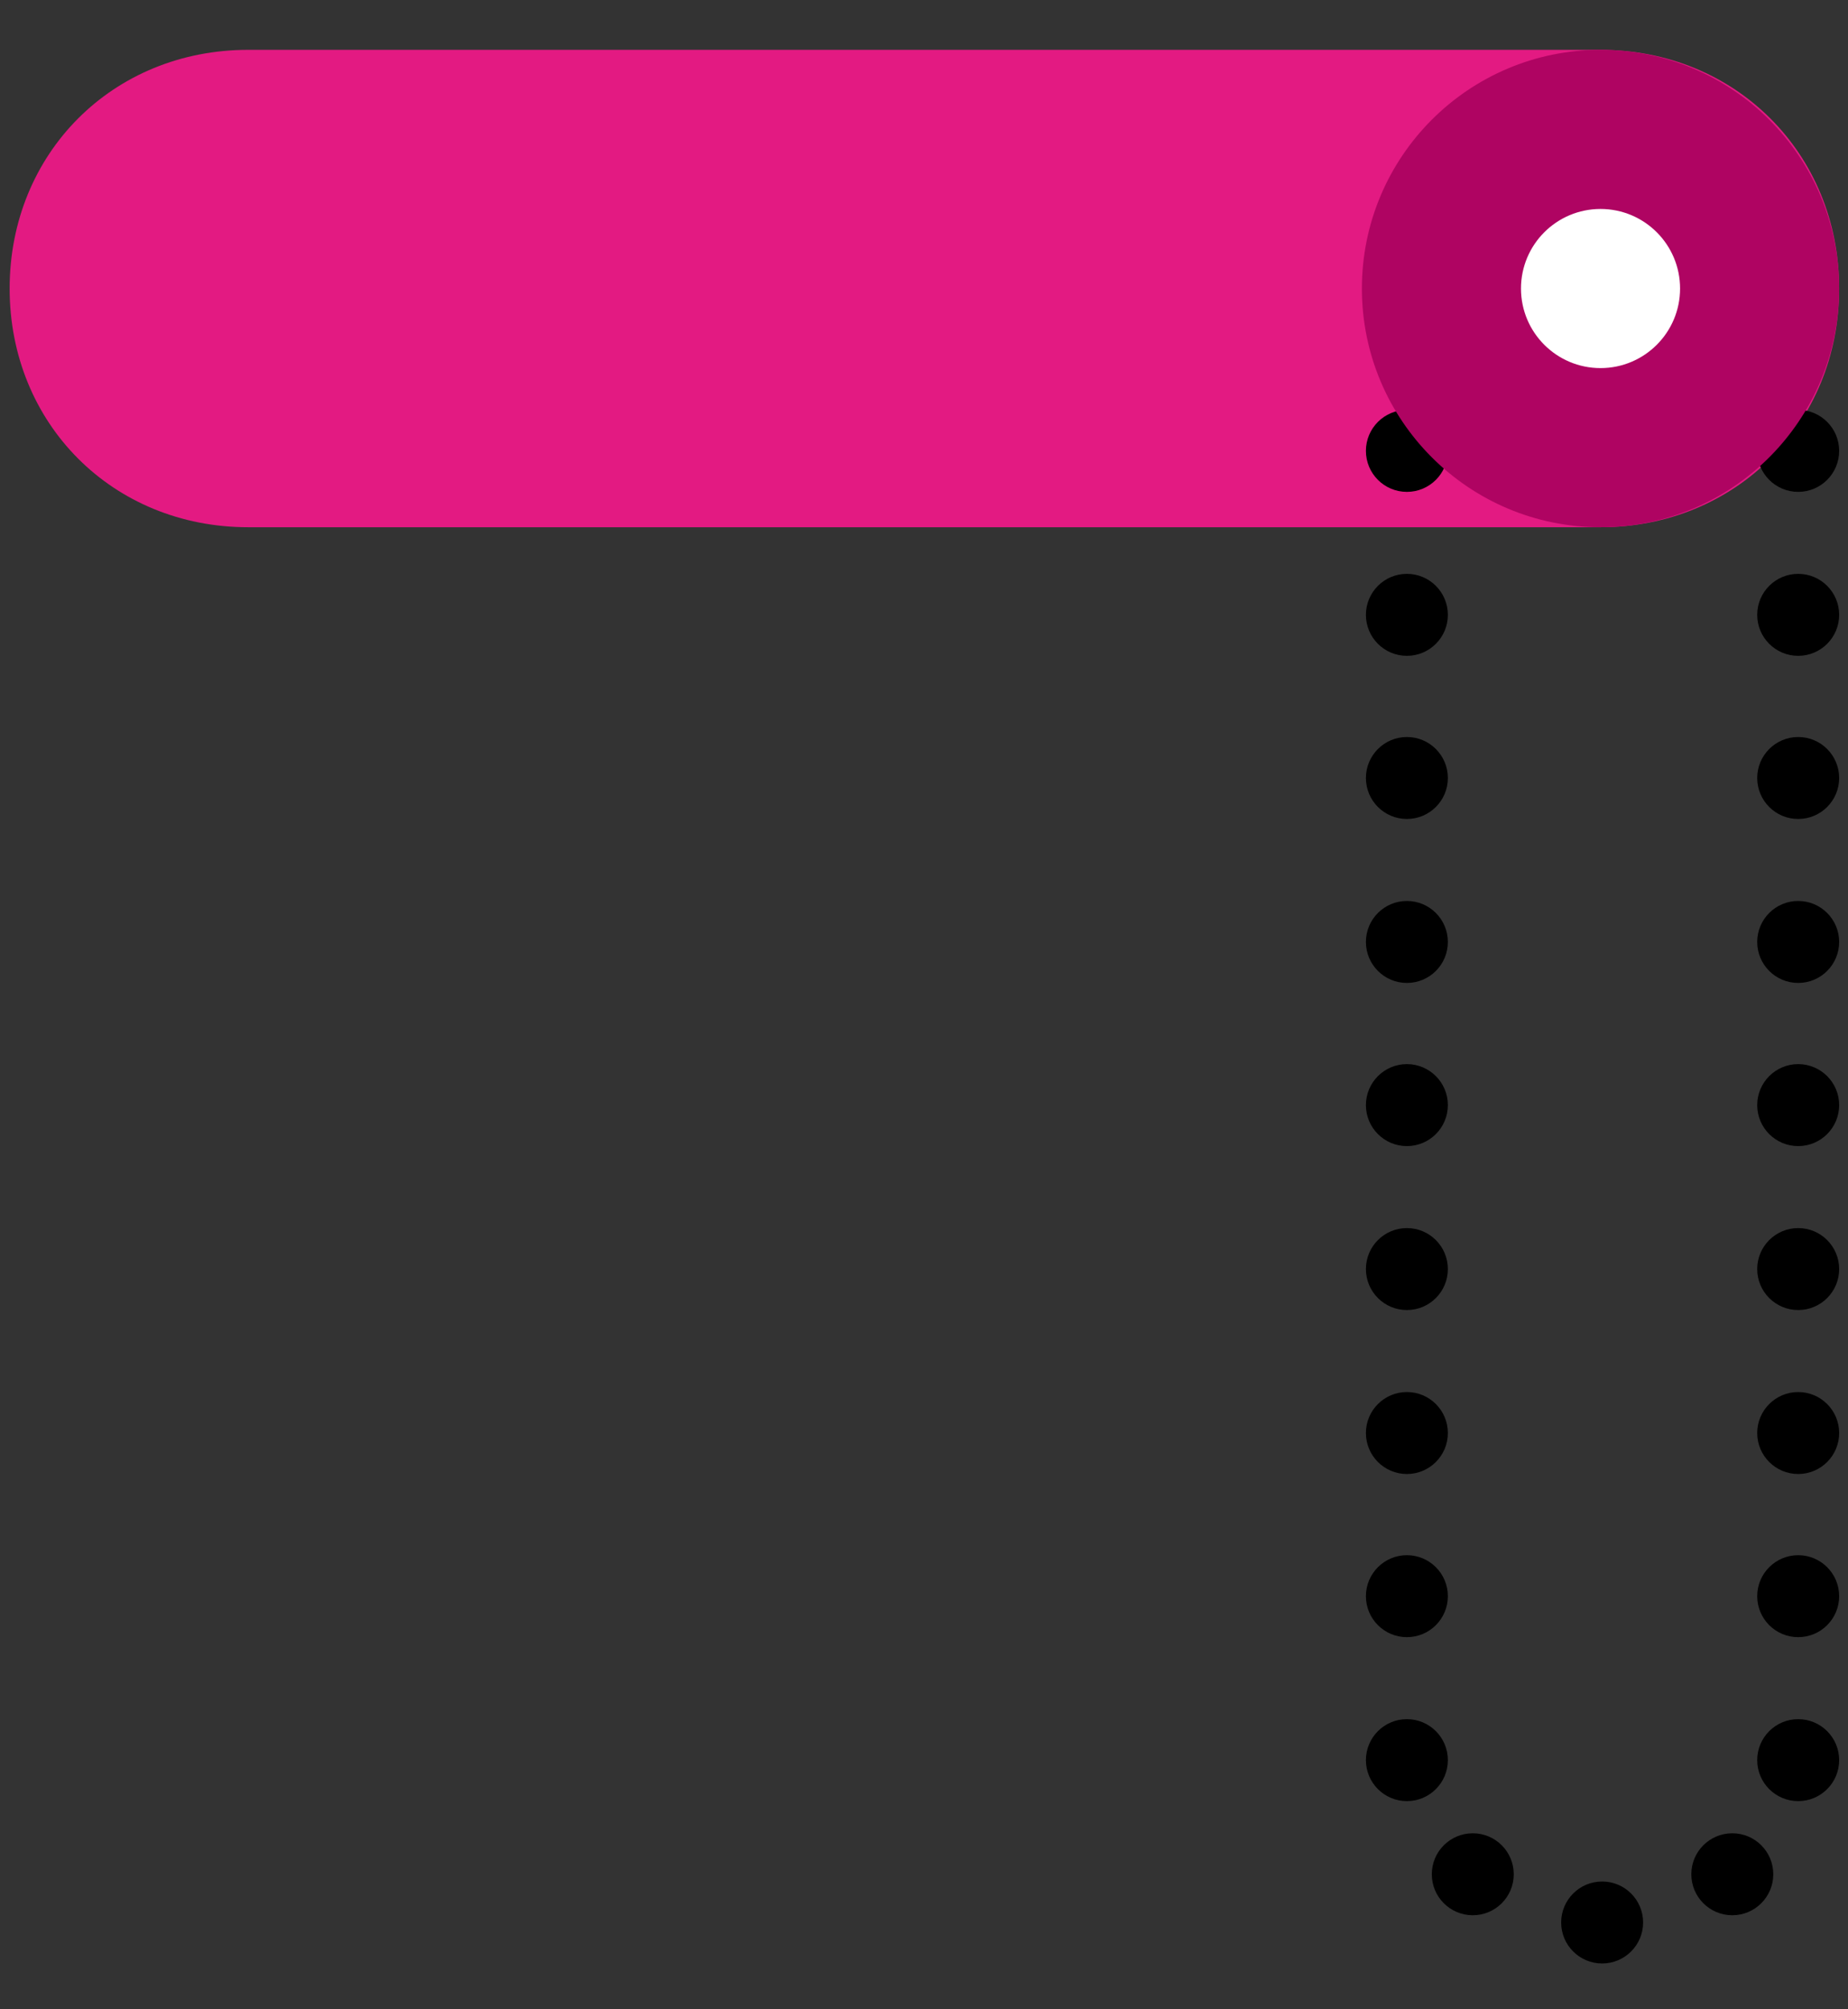 <?xml version="1.0" encoding="UTF-8"?><svg id="Layer_1" xmlns="http://www.w3.org/2000/svg" viewBox="0 0 23 25"><rect x="0" y="0" width="23" height="25" fill="#333333" stroke="none"/><defs><style>.cls-1,.cls-2,.cls-3,.cls-4{stroke-width:0px;}.cls-2{fill:#e31a82;}.cls-3{fill:#af0462;}.cls-4{fill:#fff;}</style></defs><path class="cls-2" d="M22.89,3.59h0c0,1.68-1.29,2.97-2.97,2.97H3.09C1.4,6.56.12,5.27.12,3.59H.12C.12,1.91,1.4.62,3.09.62h16.83c1.68,0,2.97,1.29,2.97,2.97Z"/><circle class="cls-1" cx="17.51" cy="5.61" r=".51"/><circle class="cls-1" cx="17.51" cy="7.65" r=".51"/><circle class="cls-1" cx="17.51" cy="9.68" r=".51"/><circle class="cls-1" cx="17.51" cy="11.72" r=".51"/><circle class="cls-1" cx="17.51" cy="13.75" r=".51"/><circle class="cls-1" cx="17.51" cy="15.79" r=".51"/><circle class="cls-1" cx="17.51" cy="17.83" r=".51"/><circle class="cls-1" cx="17.51" cy="19.86" r=".51"/><circle class="cls-1" cx="17.51" cy="21.9" r=".51"/><circle class="cls-1" cx="18.33" cy="23.32" r=".51"/><circle class="cls-1" cx="22.38" cy="5.61" r=".51"/><circle class="cls-1" cx="22.38" cy="7.65" r=".51"/><circle class="cls-1" cx="22.38" cy="9.68" r=".51"/><circle class="cls-1" cx="22.38" cy="11.72" r=".51"/><circle class="cls-1" cx="22.38" cy="13.75" r=".51"/><circle class="cls-1" cx="22.38" cy="15.79" r=".51"/><circle class="cls-1" cx="22.38" cy="17.83" r=".51"/><circle class="cls-1" cx="22.38" cy="19.86" r=".51"/><circle class="cls-1" cx="22.38" cy="21.9" r=".51"/><circle class="cls-1" cx="21.56" cy="23.32" r=".51"/><circle class="cls-1" cx="19.94" cy="23.92" r=".51"/><circle class="cls-3" cx="19.92" cy="3.59" r="2.97"/><circle class="cls-4" cx="19.92" cy="3.59" r=".99"/></svg>